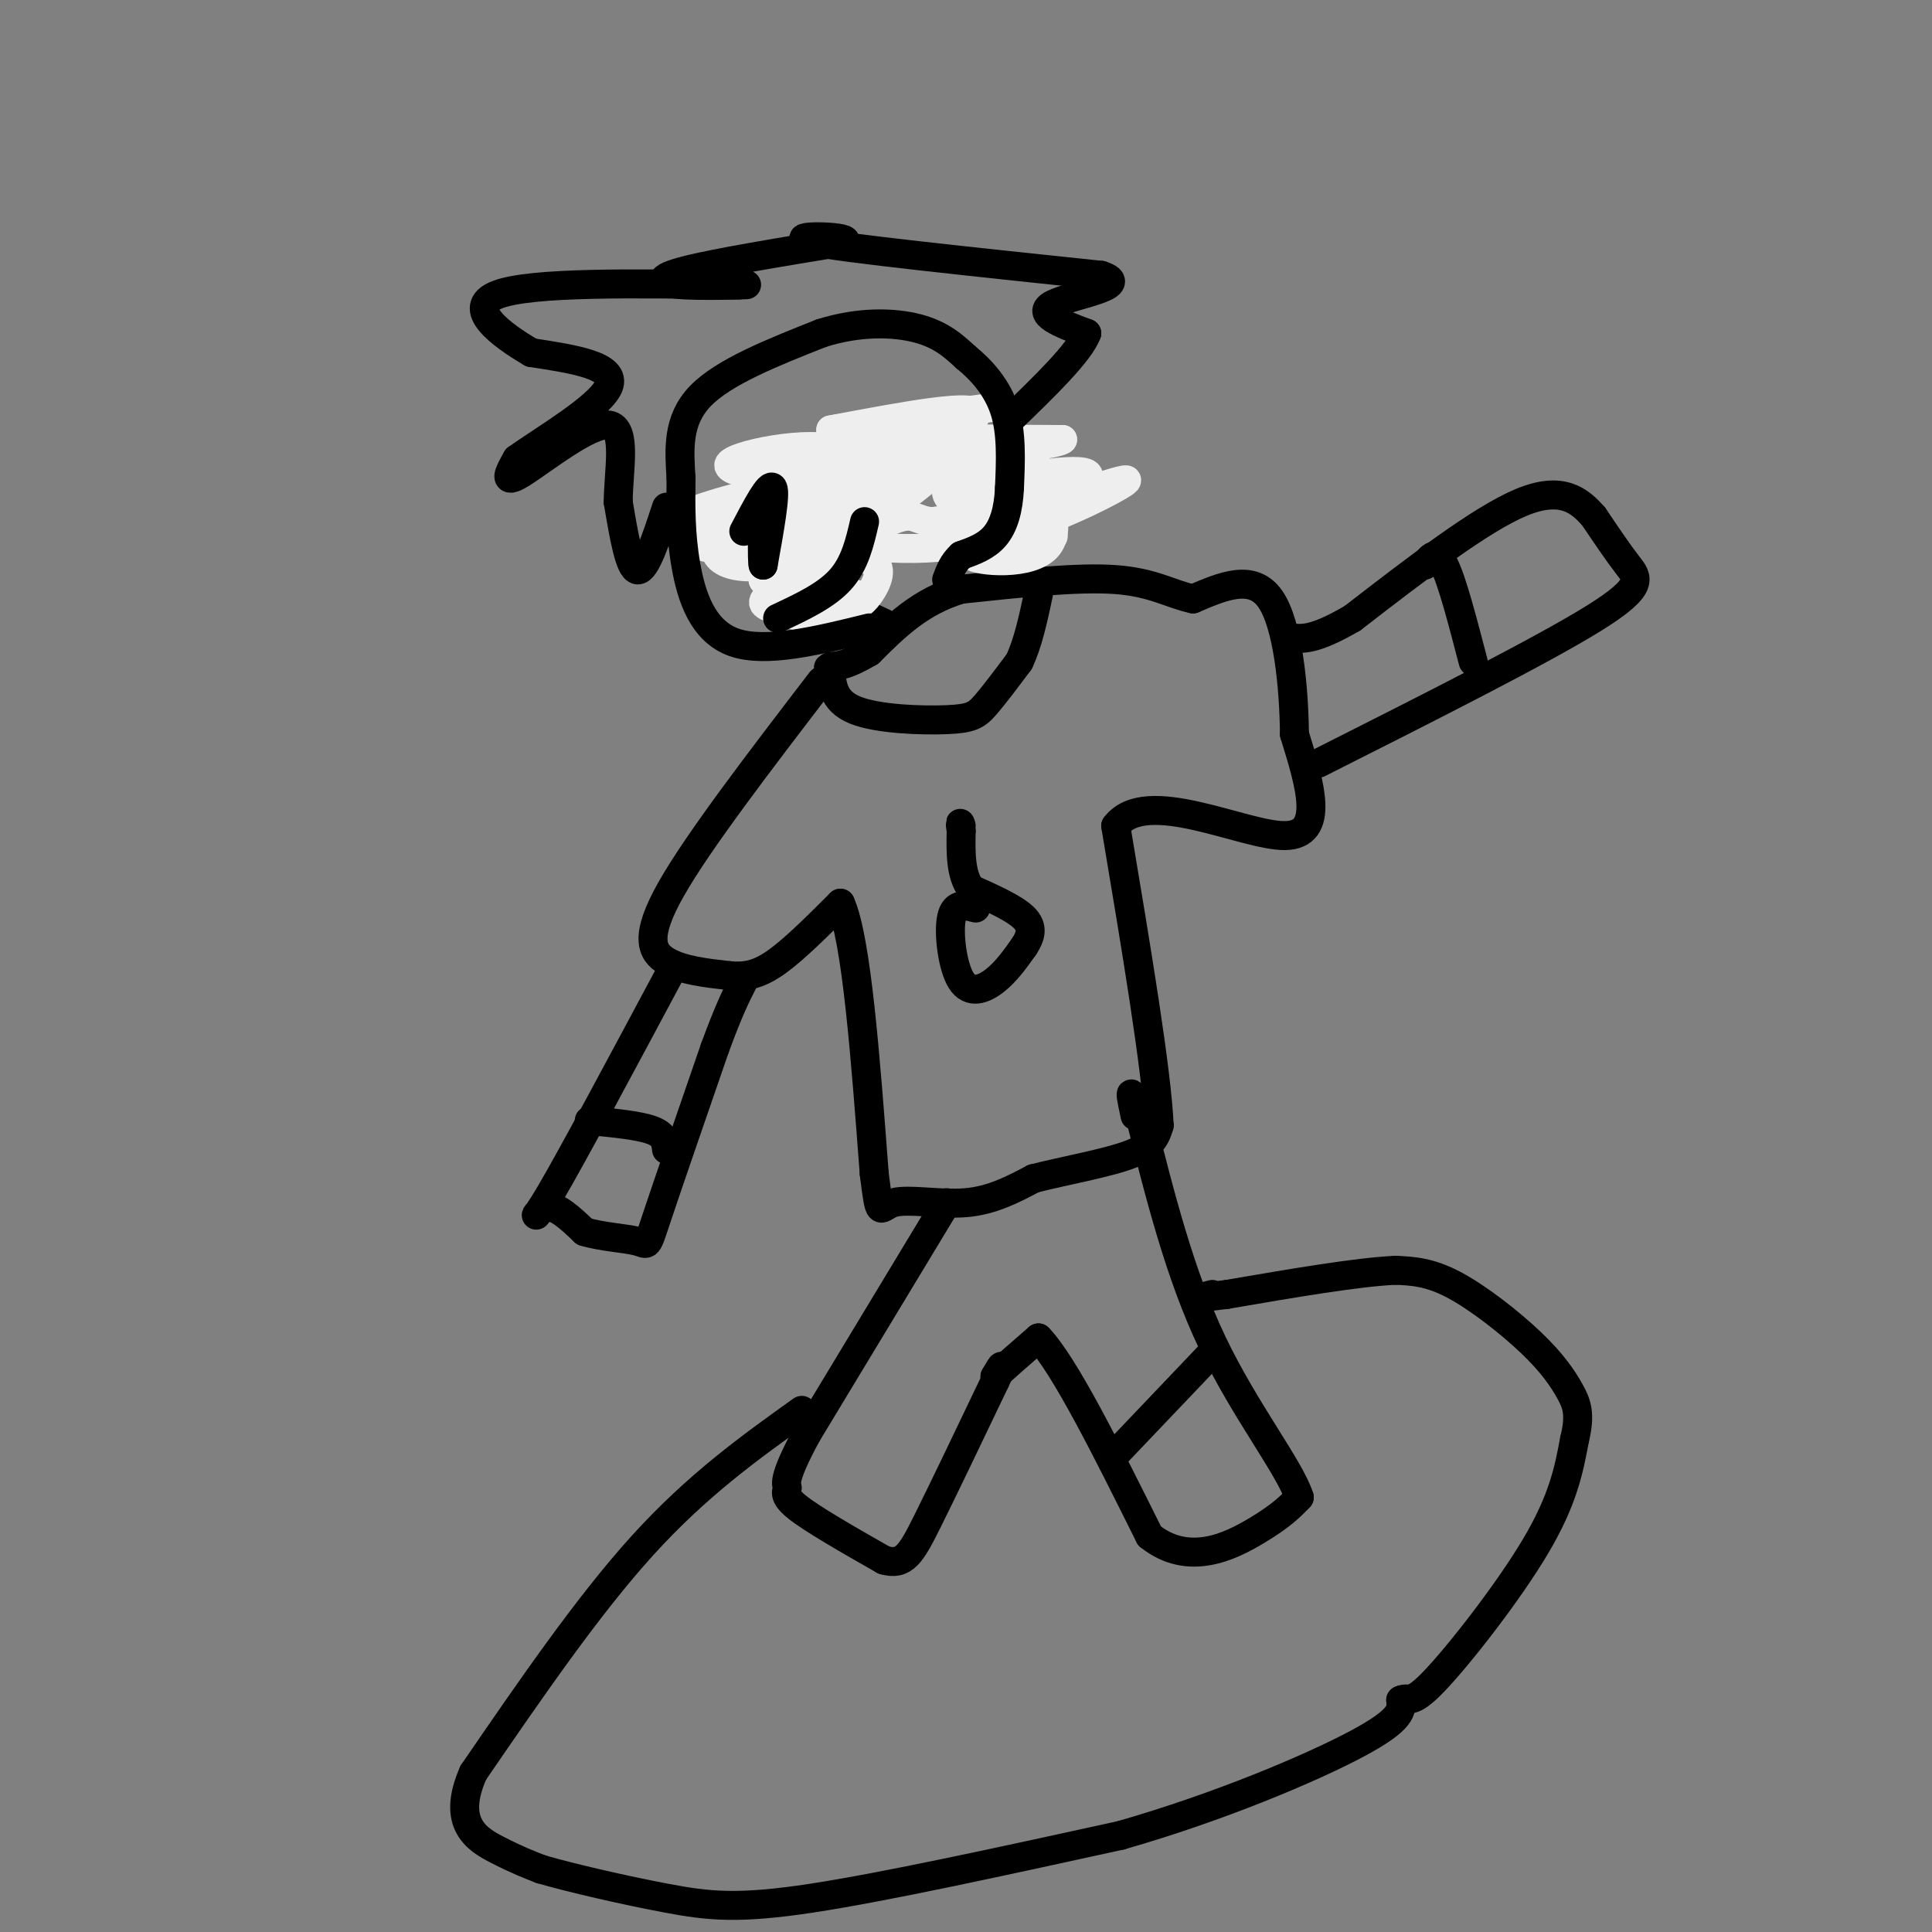<svg viewBox='0 0 400 400' version='1.1' xmlns='http://www.w3.org/2000/svg' xmlns:xlink='http://www.w3.org/1999/xlink'><rect x="0" y="0" width="400" height="400" fill="#808080" stroke="none"/><g fill='none' stroke='#000000' stroke-width='6' stroke-linecap='round' stroke-linejoin='round'><path d='M170,141c-12.689,16.556 -25.378,33.111 -31,43c-5.622,9.889 -4.178,13.111 -1,15c3.178,1.889 8.089,2.444 13,3'/><path d='M151,202c3.667,0.333 6.333,-0.333 10,-3c3.667,-2.667 8.333,-7.333 13,-12'/><path d='M174,187c3.333,7.333 5.167,31.667 7,56'/><path d='M181,243c1.262,9.964 0.917,6.875 4,6c3.083,-0.875 9.595,0.464 15,0c5.405,-0.464 9.702,-2.732 14,-5'/><path d='M214,244c6.356,-1.622 15.244,-3.178 20,-5c4.756,-1.822 5.378,-3.911 6,-6'/><path d='M240,233c-0.500,-11.333 -4.750,-36.667 -9,-62'/><path d='M231,171c6.289,-8.267 26.511,2.067 35,2c8.489,-0.067 5.244,-10.533 2,-21'/><path d='M268,152c-0.089,-9.489 -1.311,-22.711 -5,-28c-3.689,-5.289 -9.844,-2.644 -16,0'/><path d='M247,124c-4.622,-0.978 -8.178,-3.422 -16,-4c-7.822,-0.578 -19.911,0.711 -32,2'/><path d='M199,122c-8.500,2.500 -13.750,7.750 -19,13'/><path d='M180,135c-4.500,2.667 -6.250,2.833 -8,3'/><path d='M172,138c-1.167,0.500 -0.083,0.250 1,0'/><path d='M183,129c-10.311,-4.778 -20.622,-9.556 -25,-13c-4.378,-3.444 -2.822,-5.556 0,-8c2.822,-2.444 6.911,-5.222 11,-8'/><path d='M169,100c2.522,-2.309 3.325,-4.083 9,-5c5.675,-0.917 16.220,-0.978 23,0c6.780,0.978 9.794,2.994 11,5c1.206,2.006 0.603,4.003 0,6'/><path d='M212,106c-1.000,3.000 -3.500,7.500 -6,12'/><path d='M206,118c0.311,-2.311 4.089,-14.089 4,-20c-0.089,-5.911 -4.044,-5.956 -8,-6'/><path d='M202,92c-4.833,-1.000 -12.917,-0.500 -21,0'/><path d='M139,201c-10.267,19.200 -20.533,38.400 -25,46c-4.467,7.600 -3.133,3.600 -1,3c2.133,-0.600 5.067,2.200 8,5'/><path d='M121,255c3.631,1.107 8.708,1.375 11,2c2.292,0.625 1.798,1.607 4,-5c2.202,-6.607 7.101,-20.804 12,-35'/><path d='M148,217c3.000,-8.167 4.500,-11.083 6,-14'/><path d='M273,158c23.133,-11.667 46.267,-23.333 57,-30c10.733,-6.667 9.067,-8.333 7,-11c-2.067,-2.667 -4.533,-6.333 -7,-10'/><path d='M330,107c-2.867,-3.289 -6.533,-6.511 -15,-3c-8.467,3.511 -21.733,13.756 -35,24'/><path d='M280,128c-8.000,4.667 -10.500,4.333 -13,4'/><path d='M196,249c0.000,0.000 -29.000,48.000 -29,48'/><path d='M167,297c-5.298,9.810 -4.042,10.333 -4,11c0.042,0.667 -1.131,1.476 2,4c3.131,2.524 10.565,6.762 18,11'/><path d='M183,323c4.178,1.222 5.622,-1.222 9,-8c3.378,-6.778 8.689,-17.889 14,-29'/><path d='M206,286c2.333,-5.000 1.167,-3.000 0,-1'/><path d='M206,285c1.500,-1.500 5.250,-4.750 9,-8'/><path d='M215,277c5.333,5.500 14.167,23.250 23,41'/><path d='M238,318c8.067,6.467 16.733,2.133 22,-1c5.267,-3.133 7.133,-5.067 9,-7'/><path d='M269,310c-1.933,-6.111 -11.267,-17.889 -18,-32c-6.733,-14.111 -10.867,-30.556 -15,-47'/><path d='M236,231c-2.667,-7.833 -1.833,-3.917 -1,0'/><path d='M166,292c-10.833,7.750 -21.667,15.500 -33,28c-11.333,12.500 -23.167,29.750 -35,47'/><path d='M98,367c-4.733,10.689 0.933,13.911 5,16c4.067,2.089 6.533,3.044 9,4'/><path d='M112,387c6.250,1.821 17.375,4.375 26,6c8.625,1.625 14.750,2.321 30,0c15.250,-2.321 39.625,-7.661 64,-13'/><path d='M232,380c20.444,-5.844 39.556,-13.956 49,-19c9.444,-5.044 9.222,-7.022 9,-9'/><path d='M290,352c1.821,-0.893 1.875,1.375 7,-4c5.125,-5.375 15.321,-18.393 21,-28c5.679,-9.607 6.839,-15.804 8,-22'/><path d='M326,298c1.279,-5.244 0.477,-7.354 -1,-10c-1.477,-2.646 -3.628,-5.828 -8,-10c-4.372,-4.172 -10.963,-9.335 -16,-12c-5.037,-2.665 -8.518,-2.833 -12,-3'/><path d='M289,263c-7.833,0.333 -21.417,2.667 -35,5'/><path d='M254,268c-6.333,0.833 -4.667,0.417 -3,0'/></g>
<g fill='none' stroke='#EEEEEE' stroke-width='6' stroke-linecap='round' stroke-linejoin='round'><path d='M158,102c2.978,1.311 5.956,2.622 16,-1c10.044,-3.622 27.156,-12.178 28,-15c0.844,-2.822 -14.578,0.089 -30,3'/><path d='M172,89c5.571,-0.940 34.500,-4.792 36,-5c1.500,-0.208 -24.429,3.226 -27,5c-2.571,1.774 18.214,1.887 39,2'/><path d='M220,91c-0.679,1.214 -21.875,3.250 -25,4c-3.125,0.750 11.821,0.214 17,0c5.179,-0.214 0.589,-0.107 -4,0'/><path d='M208,95c-9.689,0.756 -31.911,2.644 -37,3c-5.089,0.356 6.956,-0.822 19,-2'/><path d='M190,96c7.721,-1.040 17.523,-2.640 9,-2c-8.523,0.640 -35.372,3.518 -39,4c-3.628,0.482 15.963,-1.434 22,-2c6.037,-0.566 -1.482,0.217 -9,1'/><path d='M173,97c-5.488,1.476 -14.708,4.667 -21,8c-6.292,3.333 -9.655,6.810 -7,8c2.655,1.190 11.327,0.095 20,-1'/><path d='M165,112c-1.834,0.496 -16.419,2.236 -15,2c1.419,-0.236 18.844,-2.448 20,-3c1.156,-0.552 -13.955,0.557 -19,1c-5.045,0.443 -0.022,0.222 5,0'/><path d='M156,112c6.563,-4.134 20.470,-14.469 18,-18c-2.470,-3.531 -21.319,-0.258 -23,2c-1.681,2.258 13.805,3.502 19,4c5.195,0.498 0.097,0.249 -5,0'/><path d='M165,100c-7.352,1.573 -23.232,5.504 -23,7c0.232,1.496 16.578,0.556 24,0c7.422,-0.556 5.921,-0.726 8,-3c2.079,-2.274 7.737,-6.650 6,-8c-1.737,-1.350 -10.868,0.325 -20,2'/><path d='M160,98c3.179,-0.440 21.125,-2.542 24,-3c2.875,-0.458 -9.321,0.726 -12,0c-2.679,-0.726 4.161,-3.363 11,-6'/><path d='M183,89c-0.568,-0.550 -7.489,1.074 -16,6c-8.511,4.926 -18.611,13.156 -19,18c-0.389,4.844 8.934,6.304 21,1c12.066,-5.304 26.876,-17.373 27,-19c0.124,-1.627 -14.438,7.186 -29,16'/><path d='M167,111c-6.611,2.163 -8.638,-0.431 -3,0c5.638,0.431 18.941,3.885 33,2c14.059,-1.885 28.874,-9.110 34,-12c5.126,-2.890 0.563,-1.445 -4,0'/><path d='M218,101c-9.756,0.644 -19.511,1.289 -16,0c3.511,-1.289 20.289,-4.511 23,-3c2.711,1.511 -8.644,7.756 -20,14'/><path d='M205,112c-4.929,2.560 -7.250,1.958 -3,1c4.250,-0.958 15.071,-2.274 16,-2c0.929,0.274 -8.036,2.137 -17,4'/><path d='M201,115c1.179,1.238 12.625,2.333 16,-2c3.375,-4.333 -1.321,-14.095 -4,-18c-2.679,-3.905 -3.339,-1.952 -4,0'/><path d='M209,95c-1.807,-0.297 -4.324,-1.038 -7,0c-2.676,1.038 -5.511,3.856 -6,6c-0.489,2.144 1.368,3.616 6,4c4.632,0.384 12.038,-0.319 11,0c-1.038,0.319 -10.519,1.659 -20,3'/><path d='M193,108c-3.866,-0.256 -3.530,-2.394 -9,0c-5.470,2.394 -16.744,9.322 -22,13c-5.256,3.678 -4.492,4.106 -2,5c2.492,0.894 6.712,2.256 10,2c3.288,-0.256 5.644,-2.128 8,-4'/><path d='M178,124c-1.644,-0.044 -9.756,1.844 -11,2c-1.244,0.156 4.378,-1.422 10,-3'/><path d='M177,123c-1.022,0.200 -8.578,2.200 -10,3c-1.422,0.800 3.289,0.400 8,0'/><path d='M175,126c2.128,-0.233 3.447,-0.815 5,-3c1.553,-2.185 3.341,-5.973 0,-7c-3.341,-1.027 -11.812,0.707 -13,1c-1.188,0.293 4.906,-0.853 11,-2'/><path d='M178,115c-2.679,0.107 -14.875,1.375 -15,1c-0.125,-0.375 11.821,-2.393 13,-2c1.179,0.393 -8.411,3.196 -18,6'/><path d='M158,120c-0.500,1.000 7.250,0.500 15,0'/></g>
<g fill='none' stroke='#000000' stroke-width='6' stroke-linecap='round' stroke-linejoin='round'><path d='M180,130c-10.733,2.644 -21.467,5.289 -28,3c-6.533,-2.289 -8.867,-9.511 -10,-16c-1.133,-6.489 -1.067,-12.244 -1,-18'/><path d='M141,99c-0.378,-6.000 -0.822,-12.000 4,-17c4.822,-5.000 14.911,-9.000 25,-13'/><path d='M170,69c7.889,-2.511 15.111,-2.289 20,-1c4.889,1.289 7.444,3.644 10,6'/><path d='M200,74c3.289,2.667 6.511,6.333 8,11c1.489,4.667 1.244,10.333 1,16'/><path d='M209,101c-0.200,4.533 -1.200,7.867 -3,10c-1.800,2.133 -4.400,3.067 -7,4'/><path d='M199,115c-1.667,1.500 -2.333,3.250 -3,5'/><path d='M154,110c2.667,-5.083 5.333,-10.167 6,-9c0.667,1.167 -0.667,8.583 -2,16'/><path d='M158,117c-0.311,-0.489 -0.089,-9.711 0,-12c0.089,-2.289 0.044,2.356 0,7'/><path d='M161,128c5.000,-2.333 10.000,-4.667 13,-8c3.000,-3.333 4.000,-7.667 5,-12'/><path d='M138,105c-2.167,6.583 -4.333,13.167 -6,13c-1.667,-0.167 -2.833,-7.083 -4,-14'/><path d='M128,104c-0.012,-6.417 1.958,-15.458 -2,-16c-3.958,-0.542 -13.845,7.417 -18,10c-4.155,2.583 -2.577,-0.208 -1,-3'/><path d='M107,95c4.778,-3.489 17.222,-10.711 19,-15c1.778,-4.289 -7.111,-5.644 -16,-7'/><path d='M110,73c-6.267,-3.667 -13.933,-9.333 -7,-12c6.933,-2.667 28.467,-2.333 50,-2'/><path d='M153,59c5.643,-0.202 -5.250,0.292 -11,0c-5.750,-0.292 -6.357,-1.369 0,-3c6.357,-1.631 19.679,-3.815 33,-6'/><path d='M175,50c0.911,-1.244 -13.311,-1.356 -7,0c6.311,1.356 33.156,4.178 60,7'/><path d='M228,57c6.800,2.156 -6.200,4.044 -10,6c-3.800,1.956 1.600,3.978 7,6'/><path d='M225,69c-1.500,4.000 -8.750,11.000 -16,18'/><path d='M172,138c0.161,3.542 0.321,7.083 5,9c4.679,1.917 13.875,2.208 19,2c5.125,-0.208 6.179,-0.917 8,-3c1.821,-2.083 4.411,-5.542 7,-9'/><path d='M211,137c1.833,-3.833 2.917,-8.917 4,-14'/><path d='M202,188c-2.167,-0.583 -4.333,-1.167 -5,2c-0.667,3.167 0.167,10.083 2,13c1.833,2.917 4.667,1.833 7,0c2.333,-1.833 4.167,-4.417 6,-7'/><path d='M212,196c1.422,-2.156 1.978,-4.044 0,-6c-1.978,-1.956 -6.489,-3.978 -11,-6'/><path d='M201,184c-2.167,-3.000 -2.083,-7.500 -2,-12'/><path d='M199,172c-0.333,-2.167 -0.167,-1.583 0,-1'/><path d='M122,232c5.167,0.500 10.333,1.000 13,2c2.667,1.000 2.833,2.500 3,4'/><path d='M295,117c1.167,-1.667 2.333,-3.333 4,0c1.667,3.333 3.833,11.667 6,20'/><path d='M231,301c0.000,0.000 20.000,-21.000 20,-21'/></g>
</svg>